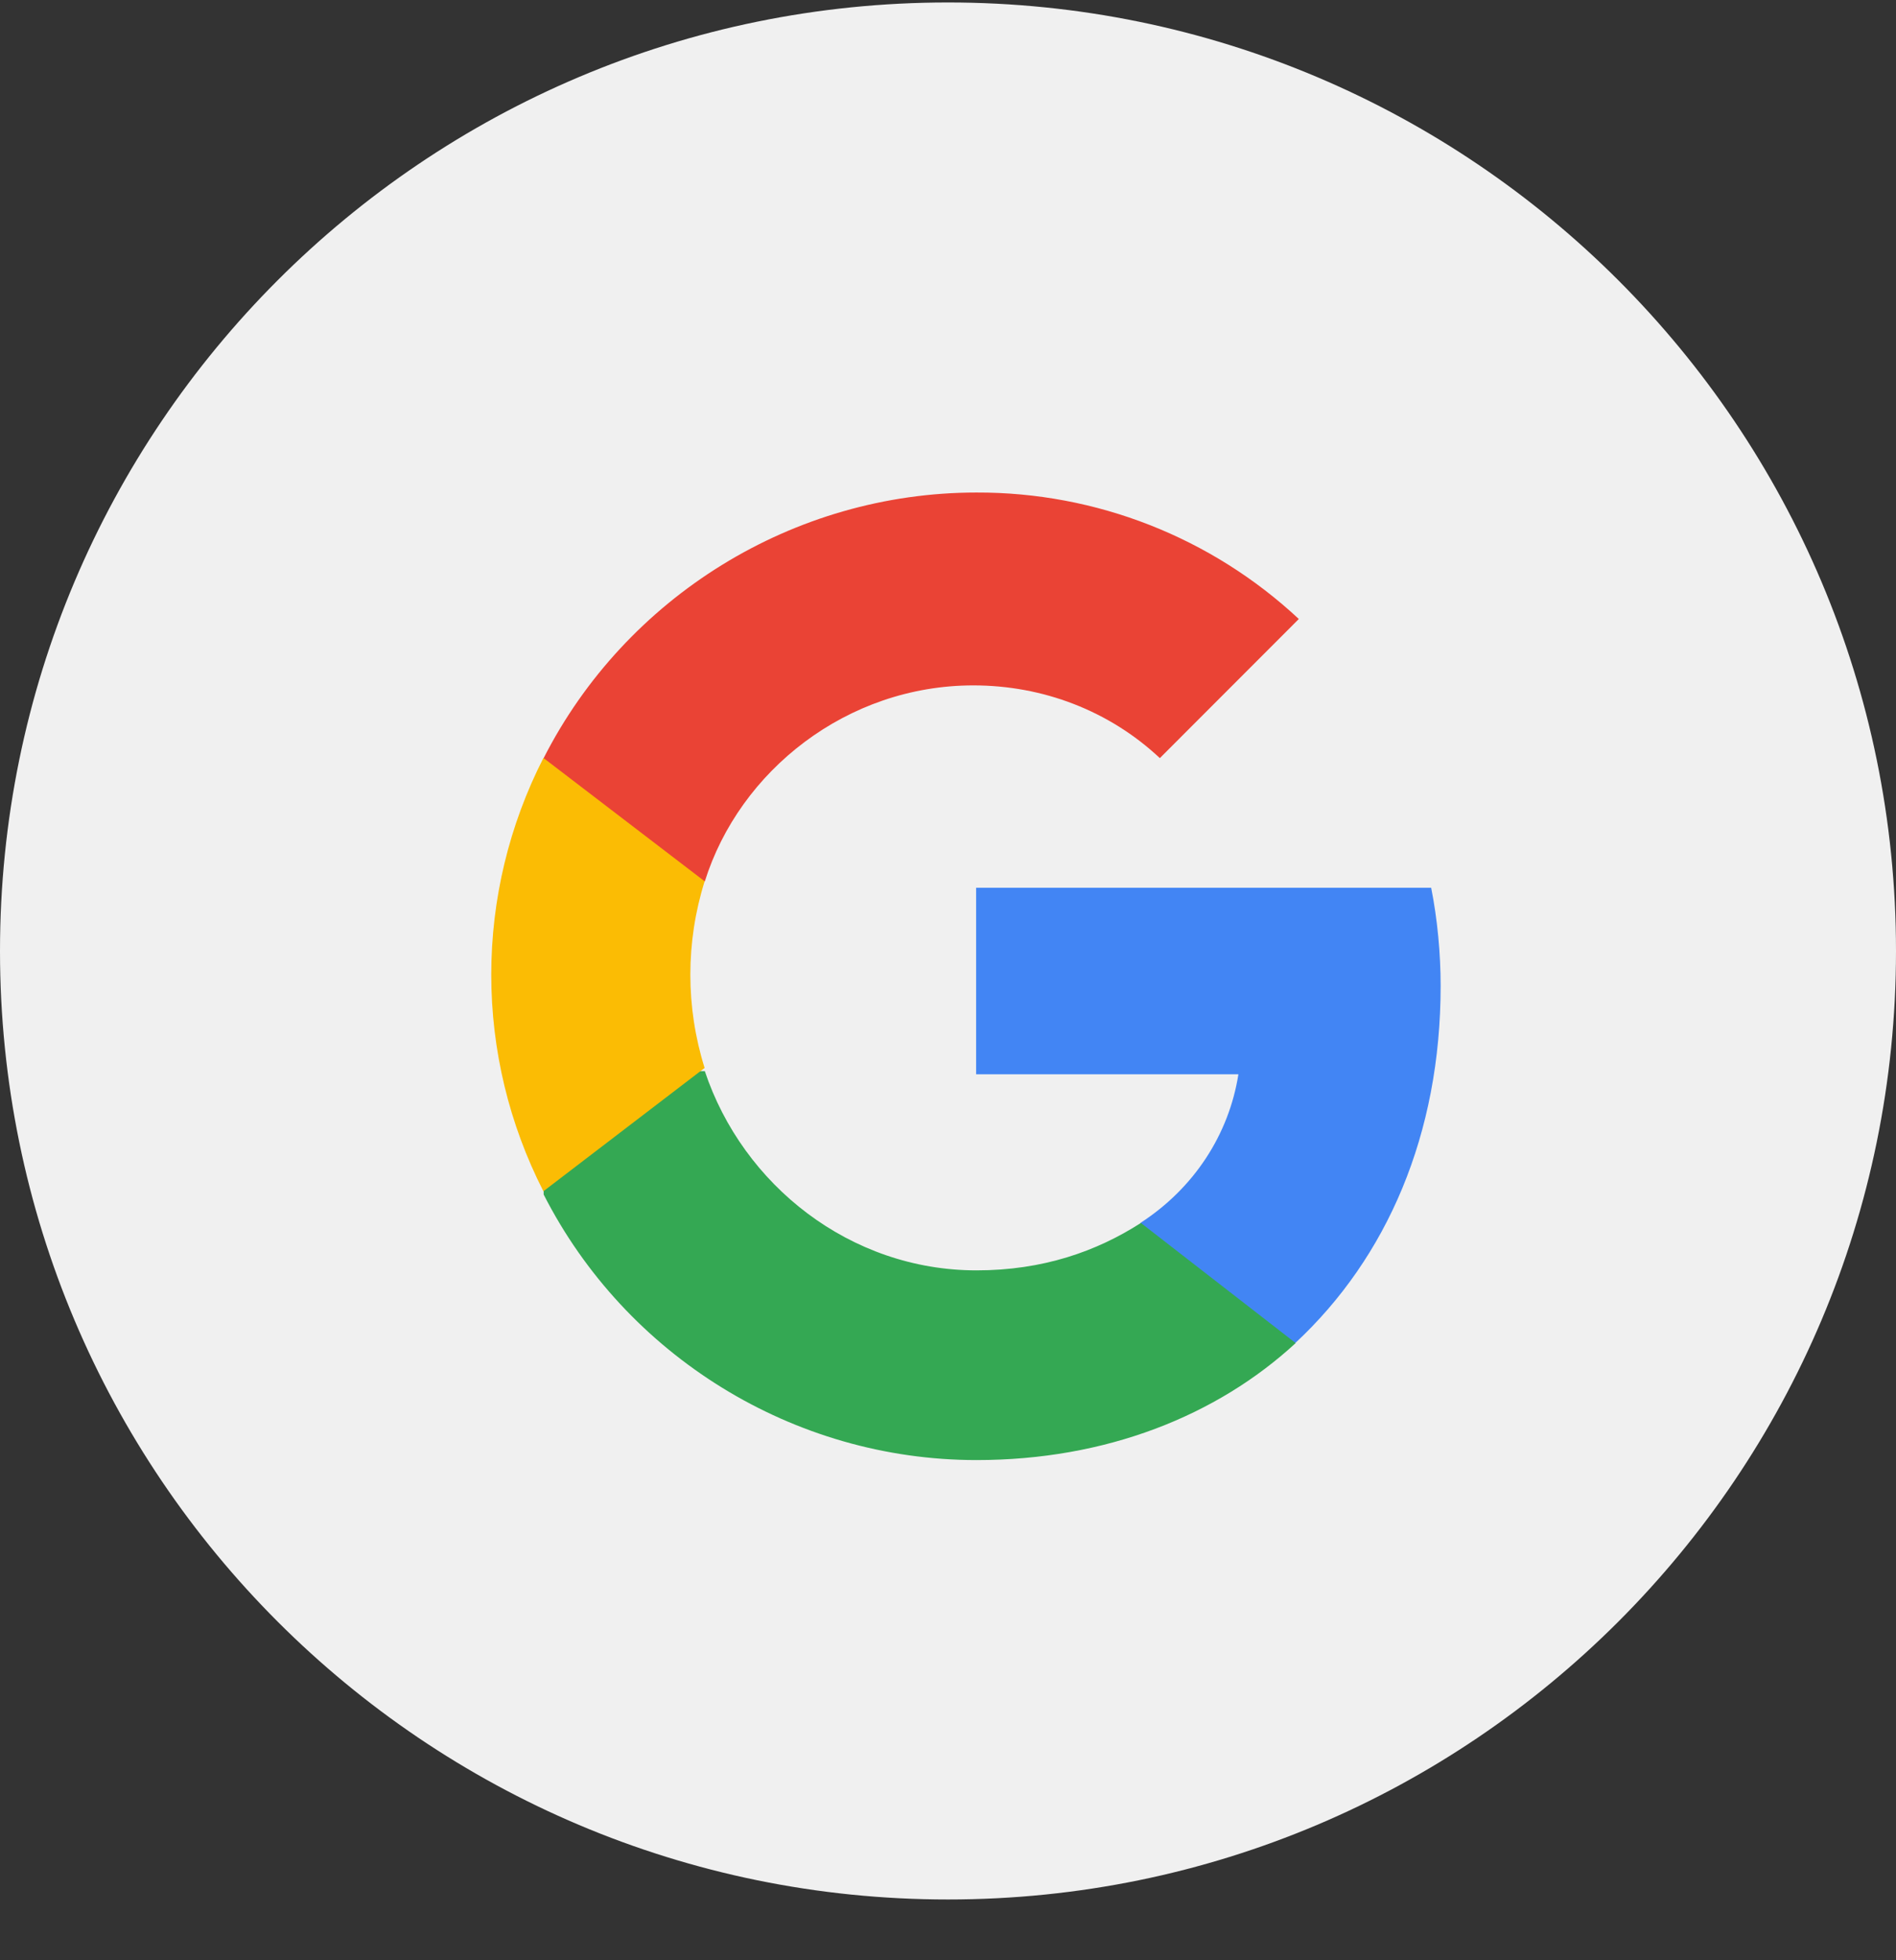 <svg width="30" height="31" viewBox="0 0 30 31" fill="none" xmlns="http://www.w3.org/2000/svg">
<rect x="0" y="0" width="30" height="31" fill="#333333" stroke="none"/>
<g clip-path="url(#clip0_327_10149)">
<path d="M0 15.039C0 23.323 6.716 30.039 15 30.039C23.284 30.039 30 23.323 30 15.039C30 6.755 23.284 0.039 15 0.039C6.716 0.039 0 6.755 0 15.039Z" fill="#F0F0F0"/>
<path d="M22.795 15.589C22.795 15.089 22.745 14.539 22.645 14.039H15.445V16.989H19.595C19.445 17.939 18.895 18.789 18.046 19.339V21.239H20.495C21.946 19.889 22.795 17.939 22.795 15.589Z" fill="#4285F4"/>
<path d="M15.451 23.09C17.501 23.09 19.252 22.39 20.501 21.24L18.052 19.34C17.351 19.79 16.501 20.09 15.451 20.09C13.451 20.09 11.752 18.739 11.152 16.939H8.602V18.89C9.901 21.439 12.551 23.09 15.451 23.09Z" fill="#34A853"/>
<path d="M11.149 16.889C10.848 15.928 10.848 14.899 11.149 13.938V11.988H8.598C8.056 13.049 7.773 14.223 7.773 15.414C7.773 16.605 8.056 17.778 8.598 18.839L11.149 16.889Z" fill="#FBBC04"/>
<path d="M15.401 10.839C16.501 10.839 17.551 11.239 18.352 11.989L20.551 9.789C19.167 8.498 17.344 7.783 15.451 7.789C12.551 7.789 9.901 9.439 8.602 11.989L11.152 13.939C11.701 12.189 13.402 10.839 15.401 10.839Z" fill="#EA4335"/>
</g>
<defs>
<clipPath id="clip0_327_10149">
<rect width="30" height="30" fill="white" transform="translate(0 0.039)"/>
</clipPath>
</defs>
</svg>
